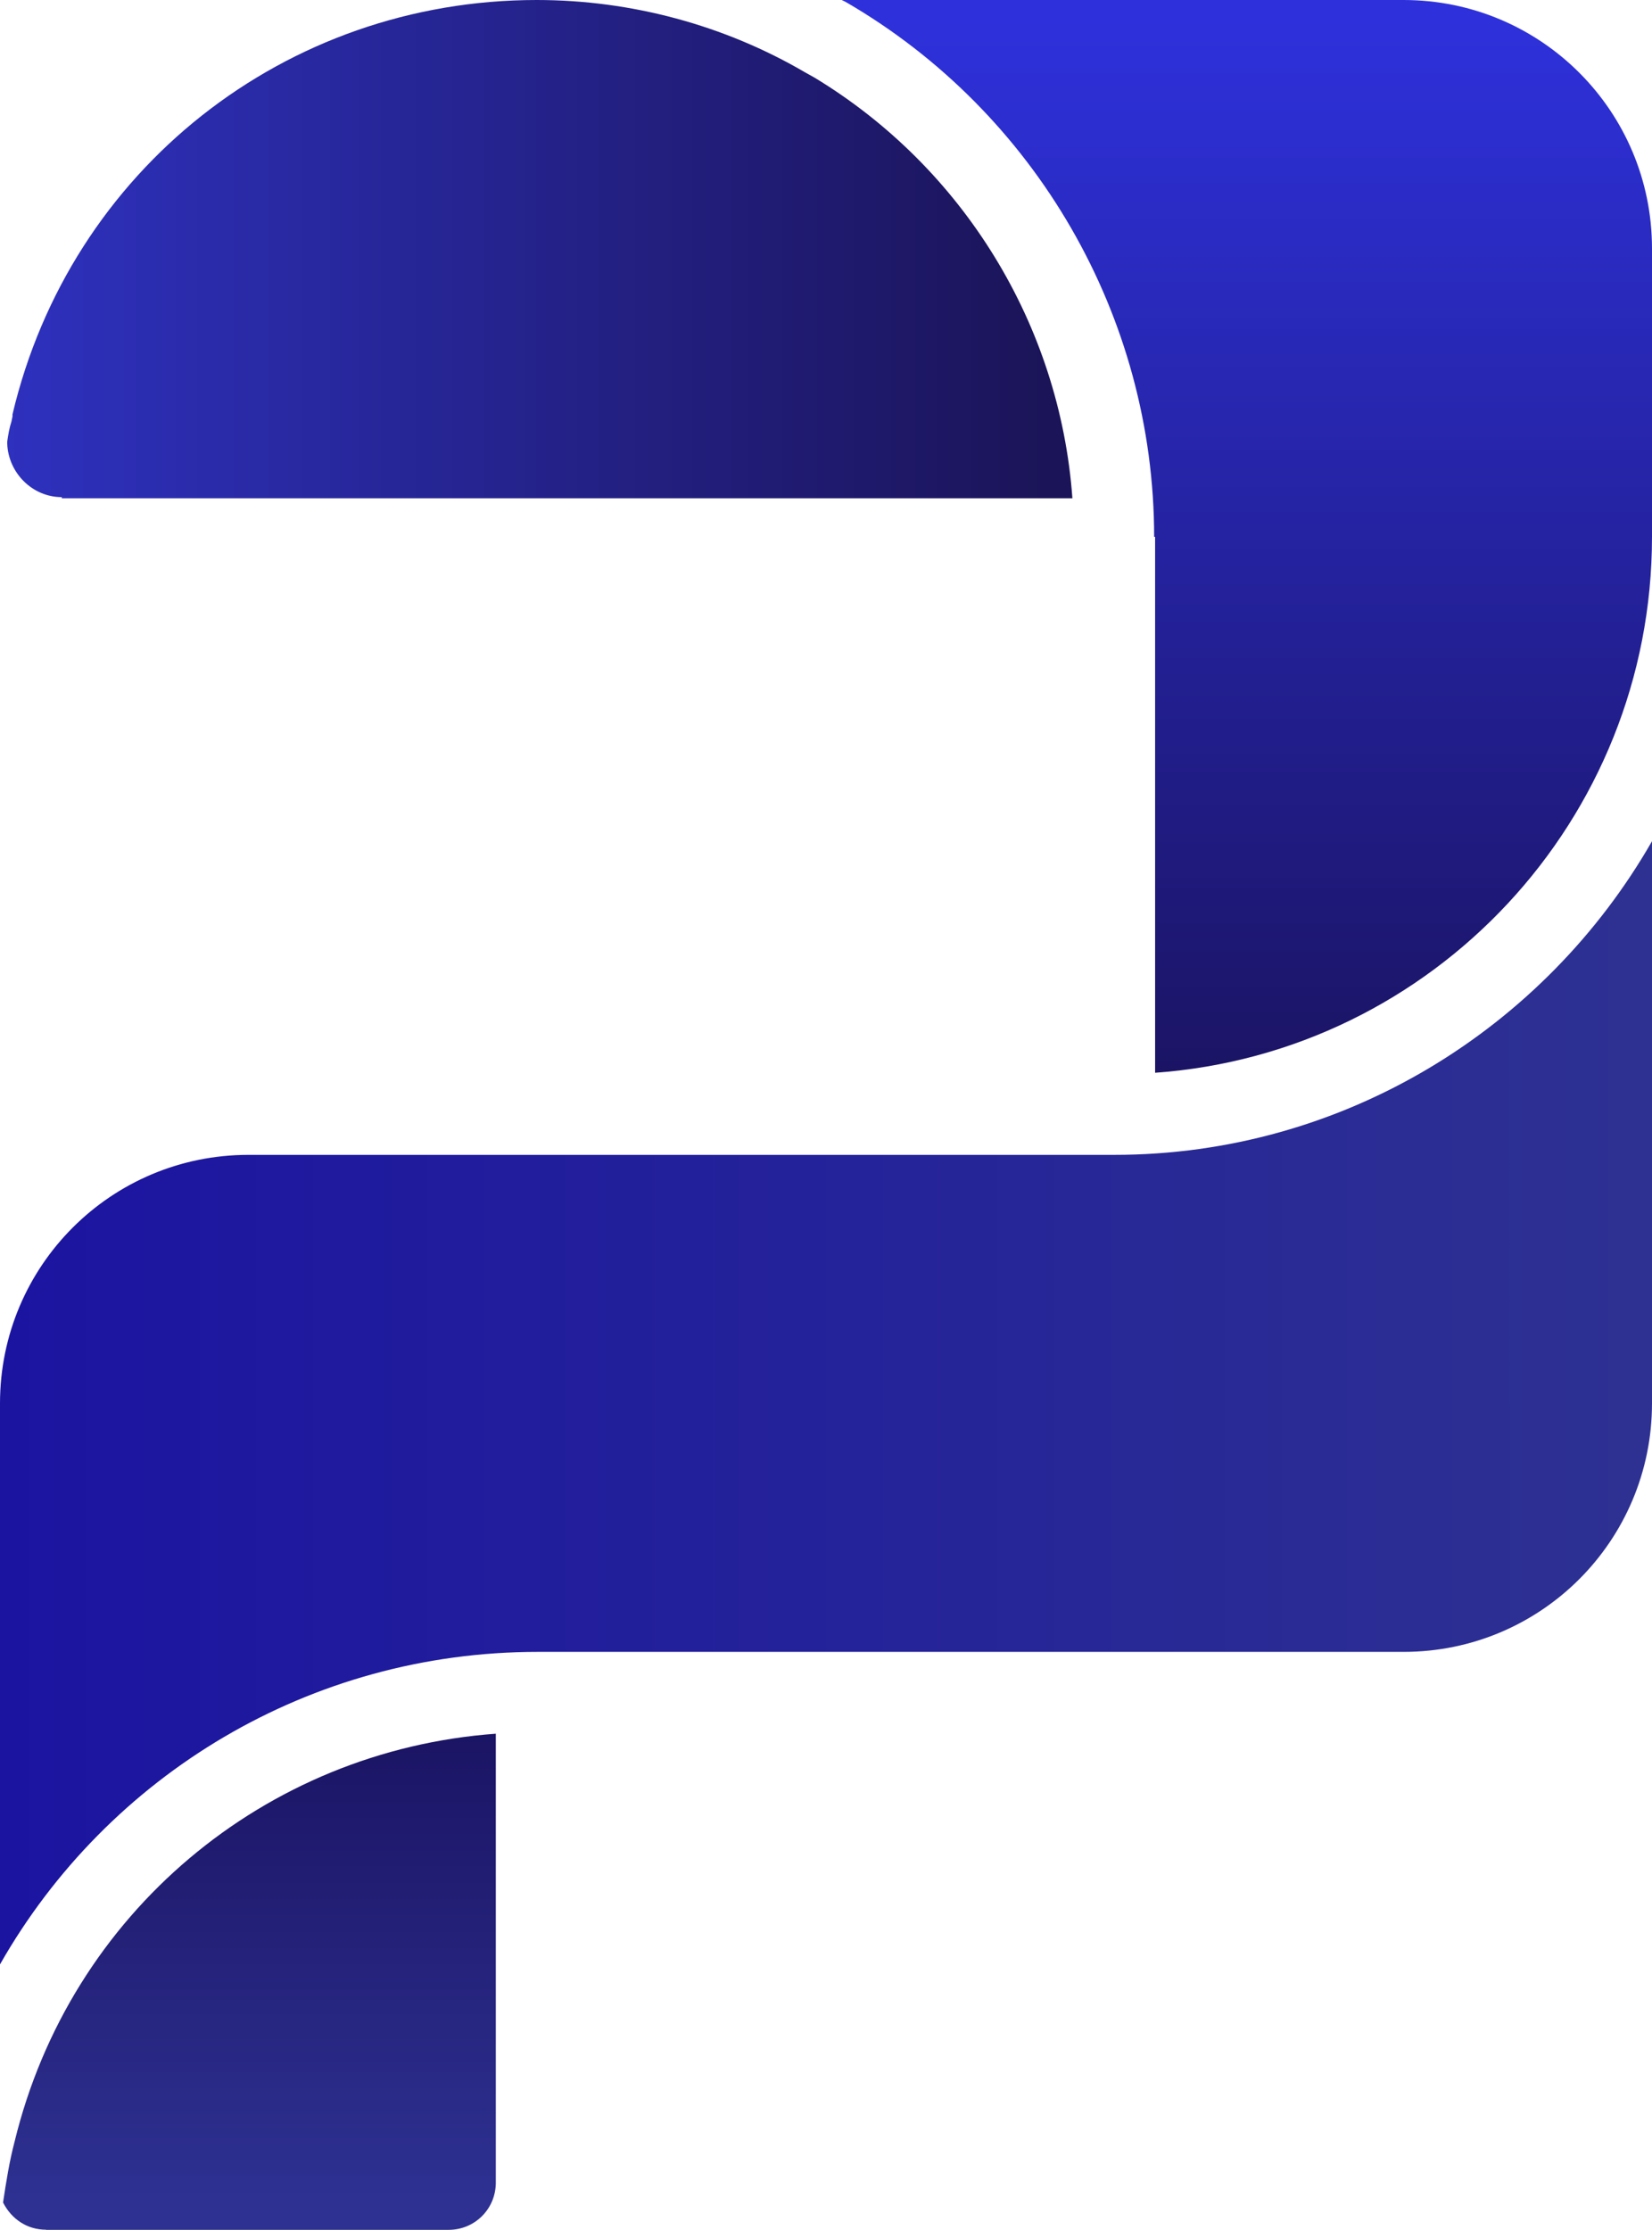 <?xml version="1.0" encoding="UTF-8"?>
<svg id="Layer_2" data-name="Layer 2" xmlns="http://www.w3.org/2000/svg" xmlns:xlink="http://www.w3.org/1999/xlink" viewBox="0 0 379.51 512">
  <defs>
    <style>
      .cls-1 {
        fill: url(#linear-gradient);
      }

      .cls-1, .cls-2, .cls-3, .cls-4 {
        stroke-width: 0px;
      }

      .cls-2 {
        fill: url(#linear-gradient-2);
      }

      .cls-3 {
        fill: url(#linear-gradient-3);
      }

      .cls-4 {
        fill: url(#linear-gradient-4);
      }
    </style>
    <linearGradient id="linear-gradient" x1="0" y1="1218.32" x2="379.51" y2="1218.32" gradientTransform="translate(0 -896.22)" gradientUnits="userSpaceOnUse">
      <stop offset="0" stop-color="#1b14a1"/>
      <stop offset="1" stop-color="#2e3192"/>
    </linearGradient>
    <linearGradient id="linear-gradient-2" x1="286.45" y1="1144.07" x2="286.45" y2="900.47" gradientTransform="translate(0 -896.22)" gradientUnits="userSpaceOnUse">
      <stop offset="0" stop-color="#1b1464"/>
      <stop offset="1" stop-color="#2e31db"/>
    </linearGradient>
    <linearGradient id="linear-gradient-3" x1="57.3" y1="1293.03" x2="57.3" y2="1401.46" gradientTransform="translate(0 -896.22)" gradientUnits="userSpaceOnUse">
      <stop offset="0" stop-color="#1b1464"/>
      <stop offset="1" stop-color="#2e3192"/>
    </linearGradient>
    <linearGradient id="linear-gradient-4" x1="-.9" y1="953.42" x2="242.3" y2="953.42" gradientTransform="translate(0 -896.22)" gradientUnits="userSpaceOnUse">
      <stop offset="0" stop-color="#2e31bf"/>
      <stop offset="1" stop-color="#1b1458"/>
    </linearGradient>
  </defs>
  <g id="Layer_1-2" data-name="Layer 1">
    <g>
      <path class="cls-1" d="M0,322.23c0-31.54,25.52-57.06,57.06-57.06h198.92c52.75,0,98.97-29.15,123.53-72.02v129.08c0,31.54-25.52,57.06-57.06,57.06H123.53c-52.24,0-98.72,28.19-123.53,71.76v-128.85h0v.03Z"/>
      <path class="cls-2" d="M265.14,123.3c0-50.58-27.21-97.53-70.81-122.82l-.96-.48h129.08c31.54,0,57.06,25.52,57.06,57.06v66.21c0,65.03-50.33,118.49-114.15,123.05v-123.05h-.25l.03.03Z"/>
      <path class="cls-3" d="M10.59,511.97c-4.34,0-7.94-2.42-9.89-6.25.73-4.82,1.44-9.38,2.65-13.97,12.76-52.5,57.57-89.82,110.55-93.67v103.08c0,6.03-4.82,10.84-10.84,10.84H10.59v-.03Z"/>
      <path class="cls-4" d="M14.19,114.15c-6.73,0-12.28-5.55-12.53-12.28v-.48c.25-1.69.48-3.13.96-4.56l.25-1.21v-.48C16.14,39.01,65.51,0,123.3,0,144.99,0,166.42,5.77,184.96,16.62l2.17,1.21c34.19,20.7,56.36,56.84,59.23,96.58H14.19v-.25Z"/>
    </g>
  </g>
</svg>